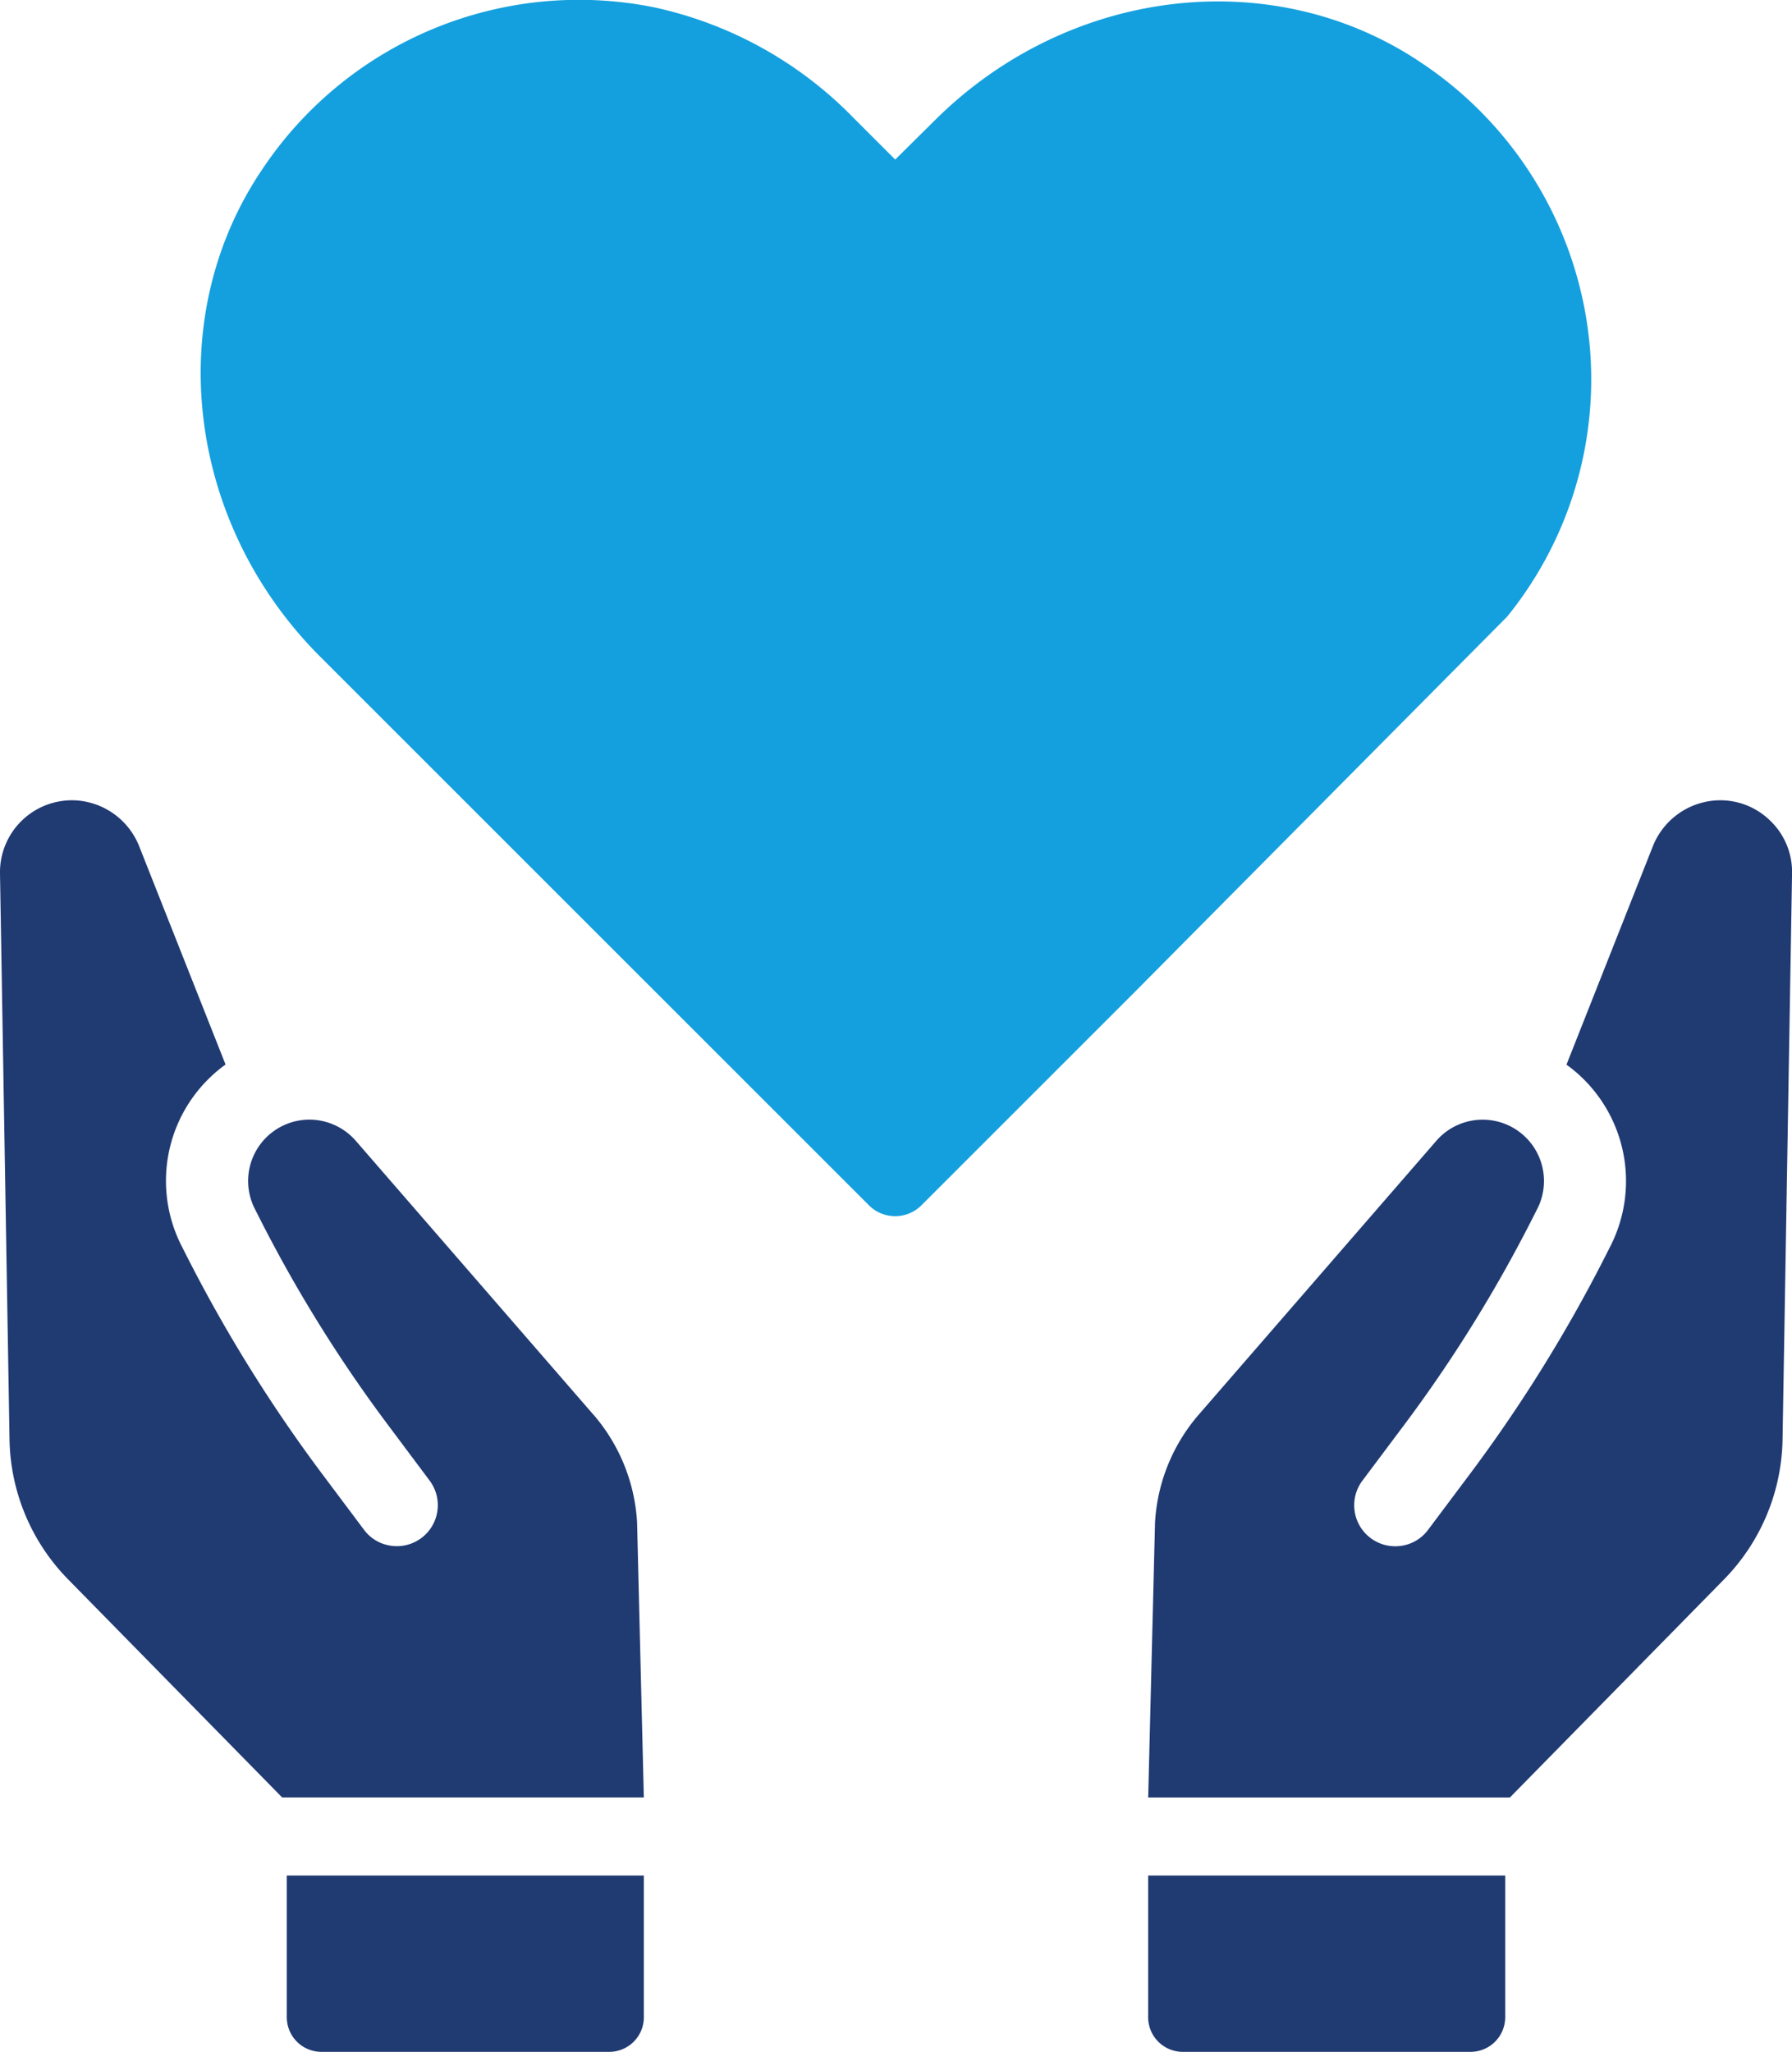 <svg id="グループ_36377" data-name="グループ 36377" xmlns="http://www.w3.org/2000/svg" xmlns:xlink="http://www.w3.org/1999/xlink" width="69.862" height="80" viewBox="0 0 69.862 80">
  <defs>
    <clipPath id="clip-path">
      <rect id="長方形_14954" data-name="長方形 14954" width="69.862" height="80" fill="none"/>
    </clipPath>
  </defs>
  <g id="グループ_36376" data-name="グループ 36376" clip-path="url(#clip-path)">
    <path id="パス_36937" data-name="パス 36937" d="M23.134,121.592l-9.262-10.676a2.411,2.411,0,0,0-1.656-.823,2.393,2.393,0,0,0-2.281,3.476l.259.51a54.644,54.644,0,0,0,4.944,7.929l1.611,2.154a1.6,1.6,0,0,1-.322,2.24,1.6,1.6,0,0,1-1.188.3,1.579,1.579,0,0,1-1.051-.626l-1.614-2.154a58.039,58.039,0,0,1-5.232-8.391l-.259-.51a5.591,5.591,0,0,1,1.71-7.081L5.418,99.41a2.842,2.842,0,0,0-2.392-1.764A2.806,2.806,0,0,0,0,100.489L.371,122.54a7.976,7.976,0,0,0,2.3,5.489L11,136.516H25.1L24.837,125.8a7.035,7.035,0,0,0-1.7-4.208" transform="translate(0 -66.435)" fill="#203a72"/>
    <path id="パス_36938" data-name="パス 36938" d="M34.987,234.351a1.35,1.35,0,0,0,1.35,1.349h11.22a1.35,1.35,0,0,0,1.35-1.349v-5.525H34.987Z" transform="translate(-23.806 -155.7)" fill="#203a72"/>
    <path id="パス_36939" data-name="パス 36939" d="M164.285,98.4a2.773,2.773,0,0,0-2.142-.753,2.842,2.842,0,0,0-2.391,1.764l-3.375,8.534c.151.109.3.229.447.358a5.6,5.6,0,0,1,1.264,6.722l-.259.51a58.032,58.032,0,0,1-5.232,8.391l-1.614,2.154a1.578,1.578,0,0,1-1.05.626,1.6,1.6,0,0,1-1.189-.3,1.6,1.6,0,0,1-.324-2.24l1.614-2.154a54.849,54.849,0,0,0,4.943-7.929l.259-.51a2.391,2.391,0,0,0-3.938-2.653l-9.262,10.676a7.032,7.032,0,0,0-1.7,4.208l-.266,10.715h14.1l8.331-8.486a7.985,7.985,0,0,0,2.3-5.489l.37-22.052a2.767,2.767,0,0,0-.884-2.09" transform="translate(-95.307 -66.435)" fill="#203a72"/>
    <path id="パス_36940" data-name="パス 36940" d="M140.068,234.351a1.351,1.351,0,0,0,1.351,1.349h11.219a1.35,1.35,0,0,0,1.35-1.349v-5.525h-13.92Z" transform="translate(-95.307 -155.7)" fill="#203a72"/>
    <path id="パス_36941" data-name="パス 36941" d="M75.43,24.041a14.693,14.693,0,0,0,3.205-10.7,14.854,14.854,0,0,0-6.563-10.9c-5.788-3.9-13.785-2.936-19,2.295l-1.5,1.485L49.951,4.6a15.385,15.385,0,0,0-7.8-4.319,14.838,14.838,0,0,0-15.27,6.344c-3.9,5.788-2.936,13.785,2.295,19L50.542,46.988a1.446,1.446,0,0,0,2.058,0l8.318-8.318Z" transform="translate(-16.672 0)" fill="#14a0de"/>
  </g>
</svg>

